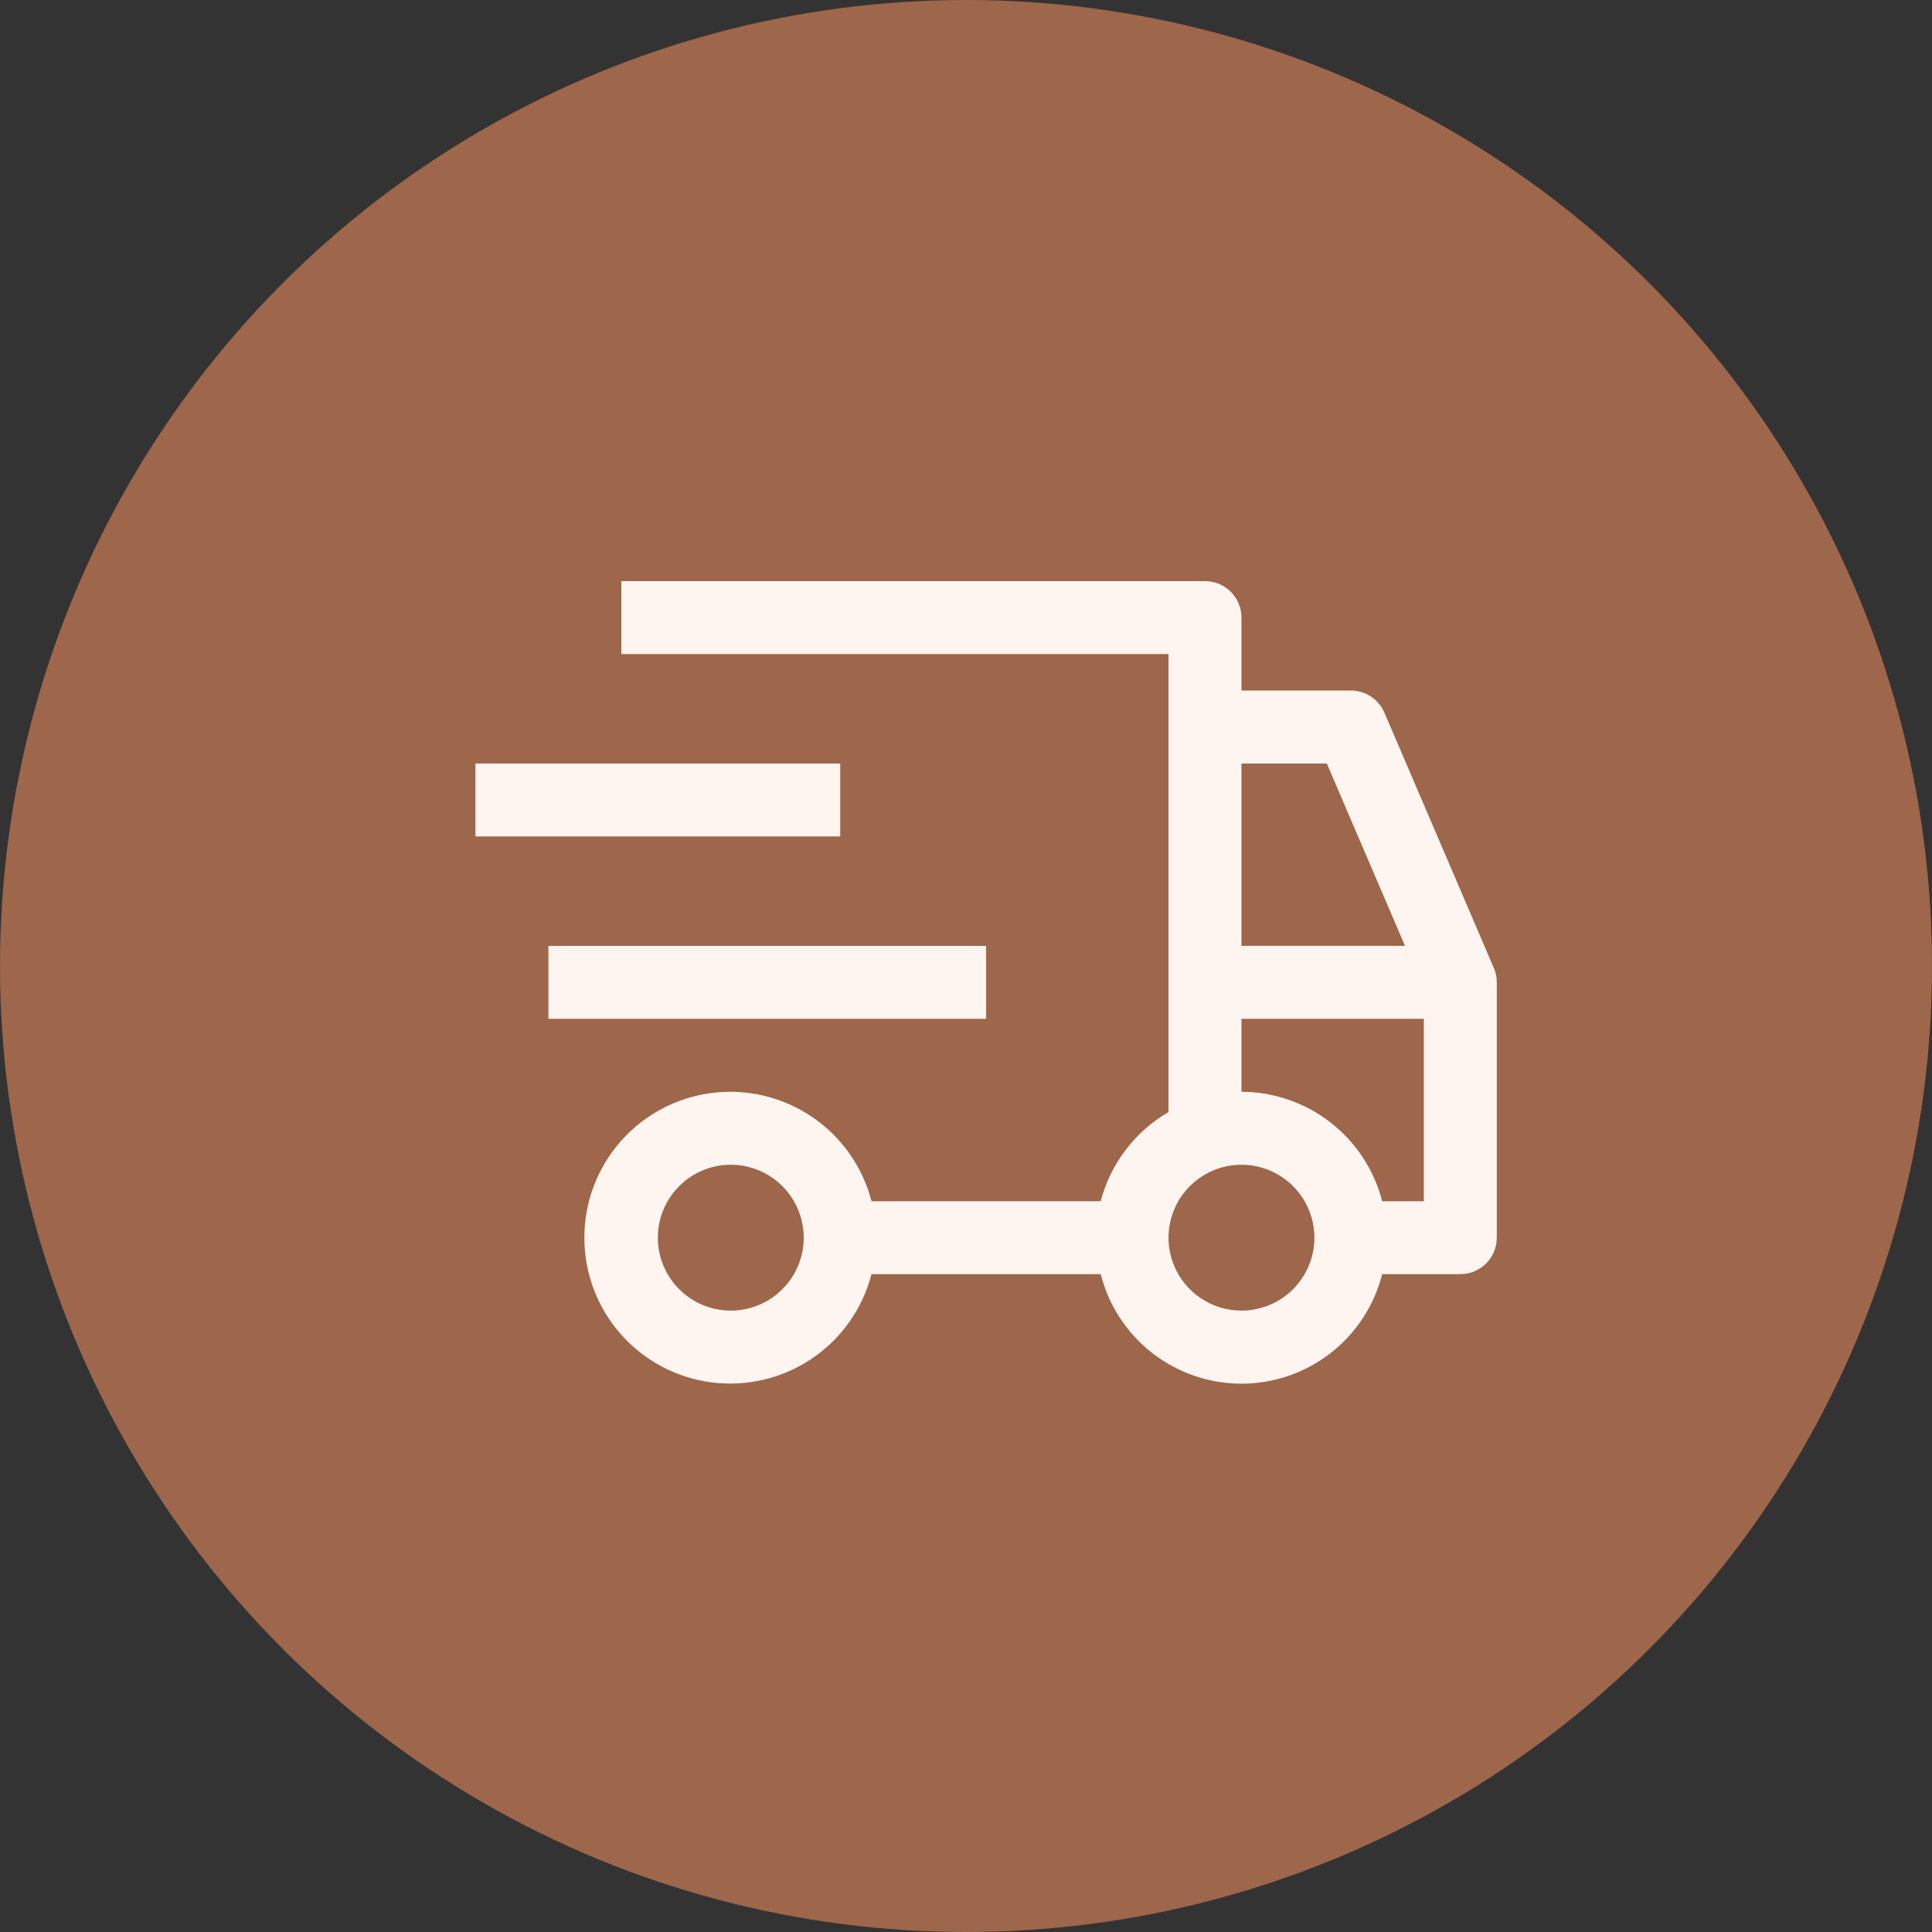 <?xml version="1.0" encoding="UTF-8"?> <svg xmlns="http://www.w3.org/2000/svg" width="48" height="48" viewBox="0 0 48 48" fill="none"><rect x="0" y="0" width="48" height="48" fill="#333333" stroke="none"/> <circle cx="24" cy="24" r="24" fill="#9E664B"></circle> <path d="M13.625 23.5H24.5V25.312H13.625V23.5ZM11.812 18.969H20.875V20.781H11.812V18.969Z" fill="#FFF5F0"></path> <path d="M37.114 24.049L34.395 17.705C34.325 17.542 34.209 17.403 34.061 17.306C33.913 17.208 33.74 17.156 33.562 17.156H30.844V15.344C30.844 15.103 30.748 14.873 30.578 14.703C30.408 14.533 30.178 14.438 29.937 14.438H15.437V16.25H29.031V27.629C28.618 27.869 28.257 28.188 27.968 28.568C27.679 28.948 27.468 29.382 27.347 29.844H21.652C21.432 28.989 20.907 28.245 20.177 27.75C19.447 27.255 18.561 27.043 17.686 27.154C16.811 27.265 16.006 27.692 15.423 28.354C14.839 29.016 14.518 29.868 14.518 30.75C14.518 31.632 14.839 32.484 15.423 33.146C16.006 33.808 16.811 34.235 17.686 34.346C18.561 34.457 19.447 34.245 20.177 33.75C20.907 33.255 21.432 32.511 21.652 31.656H27.347C27.544 32.434 27.995 33.124 28.629 33.617C29.262 34.109 30.041 34.377 30.844 34.377C31.646 34.377 32.425 34.109 33.059 33.617C33.692 33.124 34.143 32.434 34.34 31.656H36.281C36.522 31.656 36.752 31.561 36.922 31.391C37.092 31.221 37.187 30.99 37.187 30.75V24.406C37.188 24.284 37.163 24.162 37.114 24.049ZM18.156 32.562C17.798 32.562 17.447 32.456 17.149 32.257C16.851 32.058 16.619 31.775 16.482 31.444C16.344 31.112 16.308 30.748 16.378 30.396C16.448 30.045 16.621 29.722 16.875 29.468C17.128 29.215 17.451 29.042 17.803 28.972C18.154 28.902 18.519 28.938 18.85 29.076C19.181 29.213 19.464 29.445 19.663 29.743C19.862 30.041 19.969 30.392 19.969 30.75C19.968 31.231 19.777 31.691 19.437 32.031C19.098 32.371 18.637 32.562 18.156 32.562ZM30.844 18.969H32.964L34.907 23.5H30.844V18.969ZM30.844 32.562C30.485 32.562 30.135 32.456 29.837 32.257C29.539 32.058 29.306 31.775 29.169 31.444C29.032 31.112 28.996 30.748 29.066 30.396C29.136 30.045 29.308 29.722 29.562 29.468C29.816 29.215 30.139 29.042 30.49 28.972C30.842 28.902 31.206 28.938 31.537 29.076C31.869 29.213 32.151 29.445 32.351 29.743C32.55 30.041 32.656 30.392 32.656 30.75C32.656 31.231 32.465 31.691 32.125 32.031C31.785 32.371 31.324 32.562 30.844 32.562ZM35.375 29.844H34.34C34.14 29.067 33.689 28.379 33.056 27.887C32.423 27.395 31.645 27.127 30.844 27.125V25.312H35.375V29.844Z" fill="#FFF5F0"></path> </svg> 